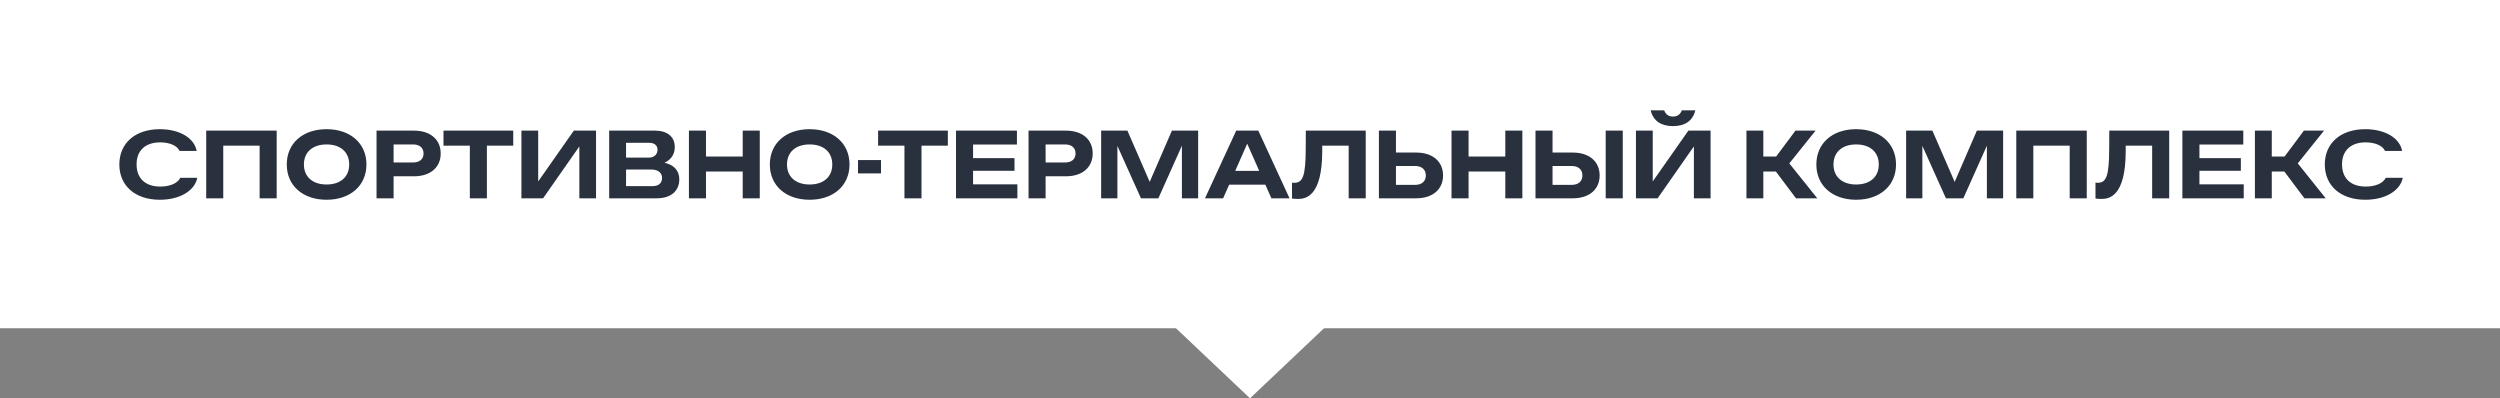 <?xml version="1.0" encoding="UTF-8"?> <svg xmlns="http://www.w3.org/2000/svg" width="4425" height="705" viewBox="0 0 4425 705" fill="none"><rect x="0" y="0" width="4425" height="705" fill="#808080" stroke="none"/><rect width="4425" height="581" fill="white"></rect><path d="M2212.5 705L2348.03 576.75H2076.97L2212.5 705Z" fill="white"></path><path d="M282.941 353.555C238.86 353.555 211.229 328.48 211.229 291.107C211.229 253.733 238.86 228.658 282.941 228.658C317.28 228.658 343.793 243.831 348.105 267.149H317.759C314.086 258.205 300.67 251.976 283.58 251.976C256.748 251.976 241.735 266.99 241.735 290.947C241.735 315.224 256.748 330.237 283.74 330.237C300.989 330.237 314.724 324.168 319.037 314.745H349.223C344.591 337.903 317.919 353.555 282.941 353.555ZM489.726 231.213V351H459.54V257.886H395.175V351H364.989V231.213H489.726ZM578.01 353.555C535.845 353.555 507.576 328.48 507.576 291.107C507.576 253.733 535.845 228.658 578.01 228.658C620.175 228.658 648.604 253.733 648.604 291.107C648.604 328.48 620.175 353.555 578.01 353.555ZM578.01 326.564C602.766 326.564 618.099 312.988 618.099 291.107C618.099 269.226 602.766 255.65 578.01 255.65C553.414 255.65 537.922 269.226 537.922 291.107C537.922 312.988 553.414 326.564 578.01 326.564ZM732.765 231.213C762.152 231.213 780.04 247.345 780.04 271.621C780.04 295.898 762.152 312.029 732.765 312.029H696.669V351H666.483V231.213H732.765ZM696.669 287.593H731.167C742.667 287.593 749.694 281.684 749.694 271.621C749.694 261.719 742.667 255.65 731.167 255.65H696.669V287.593ZM784.971 231.213H908.431V257.886H861.795V351H831.608V257.886H784.971V231.213ZM922.901 351V231.213H952.608V321.133L1015.7 231.213H1054.99V351H1025.44V259.164L961.232 351H922.901ZM1078.25 351V231.213H1159.22C1181.42 231.213 1194.36 242.234 1194.36 260.282C1194.36 271.302 1189.25 282.163 1176.15 288.072C1194.04 292.065 1202.35 302.926 1202.35 317.46C1202.35 336.945 1188.77 351 1162.42 351H1078.25ZM1108.12 329.438H1155.23C1165.61 329.438 1171.84 324.168 1171.84 315.064C1171.84 305.96 1165.13 300.051 1152.52 300.051H1108.12V329.438ZM1108.12 278.968H1148.68C1157.31 278.968 1163.86 273.698 1163.86 264.913C1163.86 257.886 1158.59 252.775 1149.48 252.775H1108.12V278.968ZM1219.4 231.213H1249.59V277.052H1314.59V231.213H1344.78V351H1314.59V303.565H1249.59V351H1219.4V231.213ZM1433.05 353.555C1390.88 353.555 1362.61 328.48 1362.61 291.107C1362.61 253.733 1390.88 228.658 1433.05 228.658C1475.21 228.658 1503.64 253.733 1503.64 291.107C1503.64 328.48 1475.21 353.555 1433.05 353.555ZM1433.05 326.564C1457.8 326.564 1473.14 312.988 1473.14 291.107C1473.14 269.226 1457.8 255.65 1433.05 255.65C1408.45 255.65 1392.96 269.226 1392.96 291.107C1392.96 312.988 1408.45 326.564 1433.05 326.564ZM1518.65 283.281H1559.37V306.919H1518.65V283.281ZM1554.23 231.213H1677.69V257.886H1631.05V351H1600.86V257.886H1554.23V231.213ZM1795.65 279.927V302.287H1722.34V326.244H1800.76V351H1692.15V231.213H1799.96V255.81H1722.34V279.927H1795.65ZM1886.8 231.213C1916.19 231.213 1934.08 247.345 1934.08 271.621C1934.08 295.898 1916.19 312.029 1886.8 312.029H1850.71V351H1820.52V231.213H1886.8ZM1850.71 287.593H1885.2C1896.7 287.593 1903.73 281.684 1903.73 271.621C1903.73 261.719 1896.7 255.65 1885.2 255.65H1850.71V287.593ZM2120.73 231.213V351H2091.99V257.886L2050.3 351H2019.48L1977.79 258.205V351H1949.04V231.213H1995.52L2034.97 321.932L2074.26 231.213H2120.73ZM2227.22 231.213L2282.48 351H2250.38L2239.68 326.883H2175.63L2164.93 351H2132.83L2188.09 231.213H2227.22ZM2186.33 302.447H2228.81L2207.57 254.372L2186.33 302.447ZM2297.39 352.118C2293.88 352.118 2290.2 351.799 2286.85 351.479V323.21C2287.97 323.529 2289.56 323.529 2291 323.529C2306.33 323.529 2310.97 310.752 2311.13 262.677L2311.29 231.213H2417.34V351H2387.15V257.886H2340.35V267.788C2340.19 347.965 2310.97 352.118 2297.39 352.118ZM2440.66 351V231.213H2470.85V270.024H2506.63C2536.17 270.024 2554.22 286.156 2554.22 310.592C2554.22 334.869 2536.17 351 2506.63 351H2440.66ZM2470.85 327.202H2504.87C2516.69 327.202 2523.72 320.814 2523.72 310.592C2523.72 300.211 2516.69 293.822 2504.87 293.822H2470.85V327.202ZM2569.19 231.213H2599.37V277.052H2664.38V231.213H2694.56V351H2664.38V303.565H2599.37V351H2569.19V231.213ZM2717.83 351V231.213H2748.01V270.024H2783.79C2813.34 270.024 2831.38 286.156 2831.38 310.592C2831.38 334.869 2813.34 351 2783.79 351H2717.83ZM2842.09 231.213H2872.27V351H2842.09V231.213ZM2748.01 327.202H2782.03C2793.85 327.202 2800.88 320.814 2800.88 310.592C2800.88 300.211 2793.85 293.822 2782.03 293.822H2748.01V327.202ZM2895.64 351V231.213H2925.34V321.133L2988.43 231.213H3027.72V351H2998.17V259.164L2933.97 351H2895.64ZM2945.63 195.278C2948.18 202.465 2953.29 206.298 2961.12 206.298C2969.1 206.298 2974.22 202.465 2976.77 195.278H3000.73C2996.1 214.763 2981.24 223.228 2961.12 223.228C2941.15 223.228 2926.3 214.763 2921.67 195.278H2945.63ZM3121.09 351H3091.22V231.213H3121.09V277.052H3143.77L3177.95 231.213H3213.57L3167.09 289.19L3216.6 351H3178.91L3143.29 303.565H3121.09V351ZM3285.37 353.555C3243.21 353.555 3214.94 328.48 3214.94 291.107C3214.94 253.733 3243.21 228.658 3285.37 228.658C3327.54 228.658 3355.97 253.733 3355.97 291.107C3355.97 328.48 3327.54 353.555 3285.37 353.555ZM3285.37 326.564C3310.13 326.564 3325.46 312.988 3325.46 291.107C3325.46 269.226 3310.13 255.65 3285.37 255.65C3260.78 255.65 3245.28 269.226 3245.28 291.107C3245.28 312.988 3260.78 326.564 3285.37 326.564ZM3545.54 231.213V351H3516.79V257.886L3475.11 351H3444.28L3402.59 258.205V351H3373.85V231.213H3420.32L3459.77 321.932L3499.06 231.213H3545.54ZM3693.55 231.213V351H3663.36V257.886H3599V351H3568.81V231.213H3693.55ZM3719.54 352.118C3716.03 352.118 3712.36 351.799 3709 351.479V323.21C3710.12 323.529 3711.72 323.529 3713.15 323.529C3728.49 323.529 3733.12 310.752 3733.28 262.677L3733.44 231.213H3839.49V351H3809.3V257.886H3762.51V267.788C3762.35 347.965 3733.12 352.118 3719.54 352.118ZM3966.31 279.927V302.287H3893V326.244H3971.42V351H3862.82V231.213H3970.63V255.81H3893V279.927H3966.31ZM4021.05 351H3991.18V231.213H4021.05V277.052H4043.73L4077.91 231.213H4113.52L4067.05 289.19L4116.56 351H4078.87L4043.25 303.565H4021.05V351ZM4186.61 353.555C4142.53 353.555 4114.9 328.48 4114.9 291.107C4114.9 253.733 4142.53 228.658 4186.61 228.658C4220.95 228.658 4247.46 243.831 4251.77 267.149H4221.43C4217.75 258.205 4204.34 251.976 4187.25 251.976C4160.42 251.976 4145.4 266.99 4145.4 290.947C4145.4 315.224 4160.42 330.237 4187.41 330.237C4204.66 330.237 4218.39 324.168 4222.71 314.745H4252.89C4248.26 337.903 4221.59 353.555 4186.61 353.555Z" fill="#29303E"></path></svg> 
